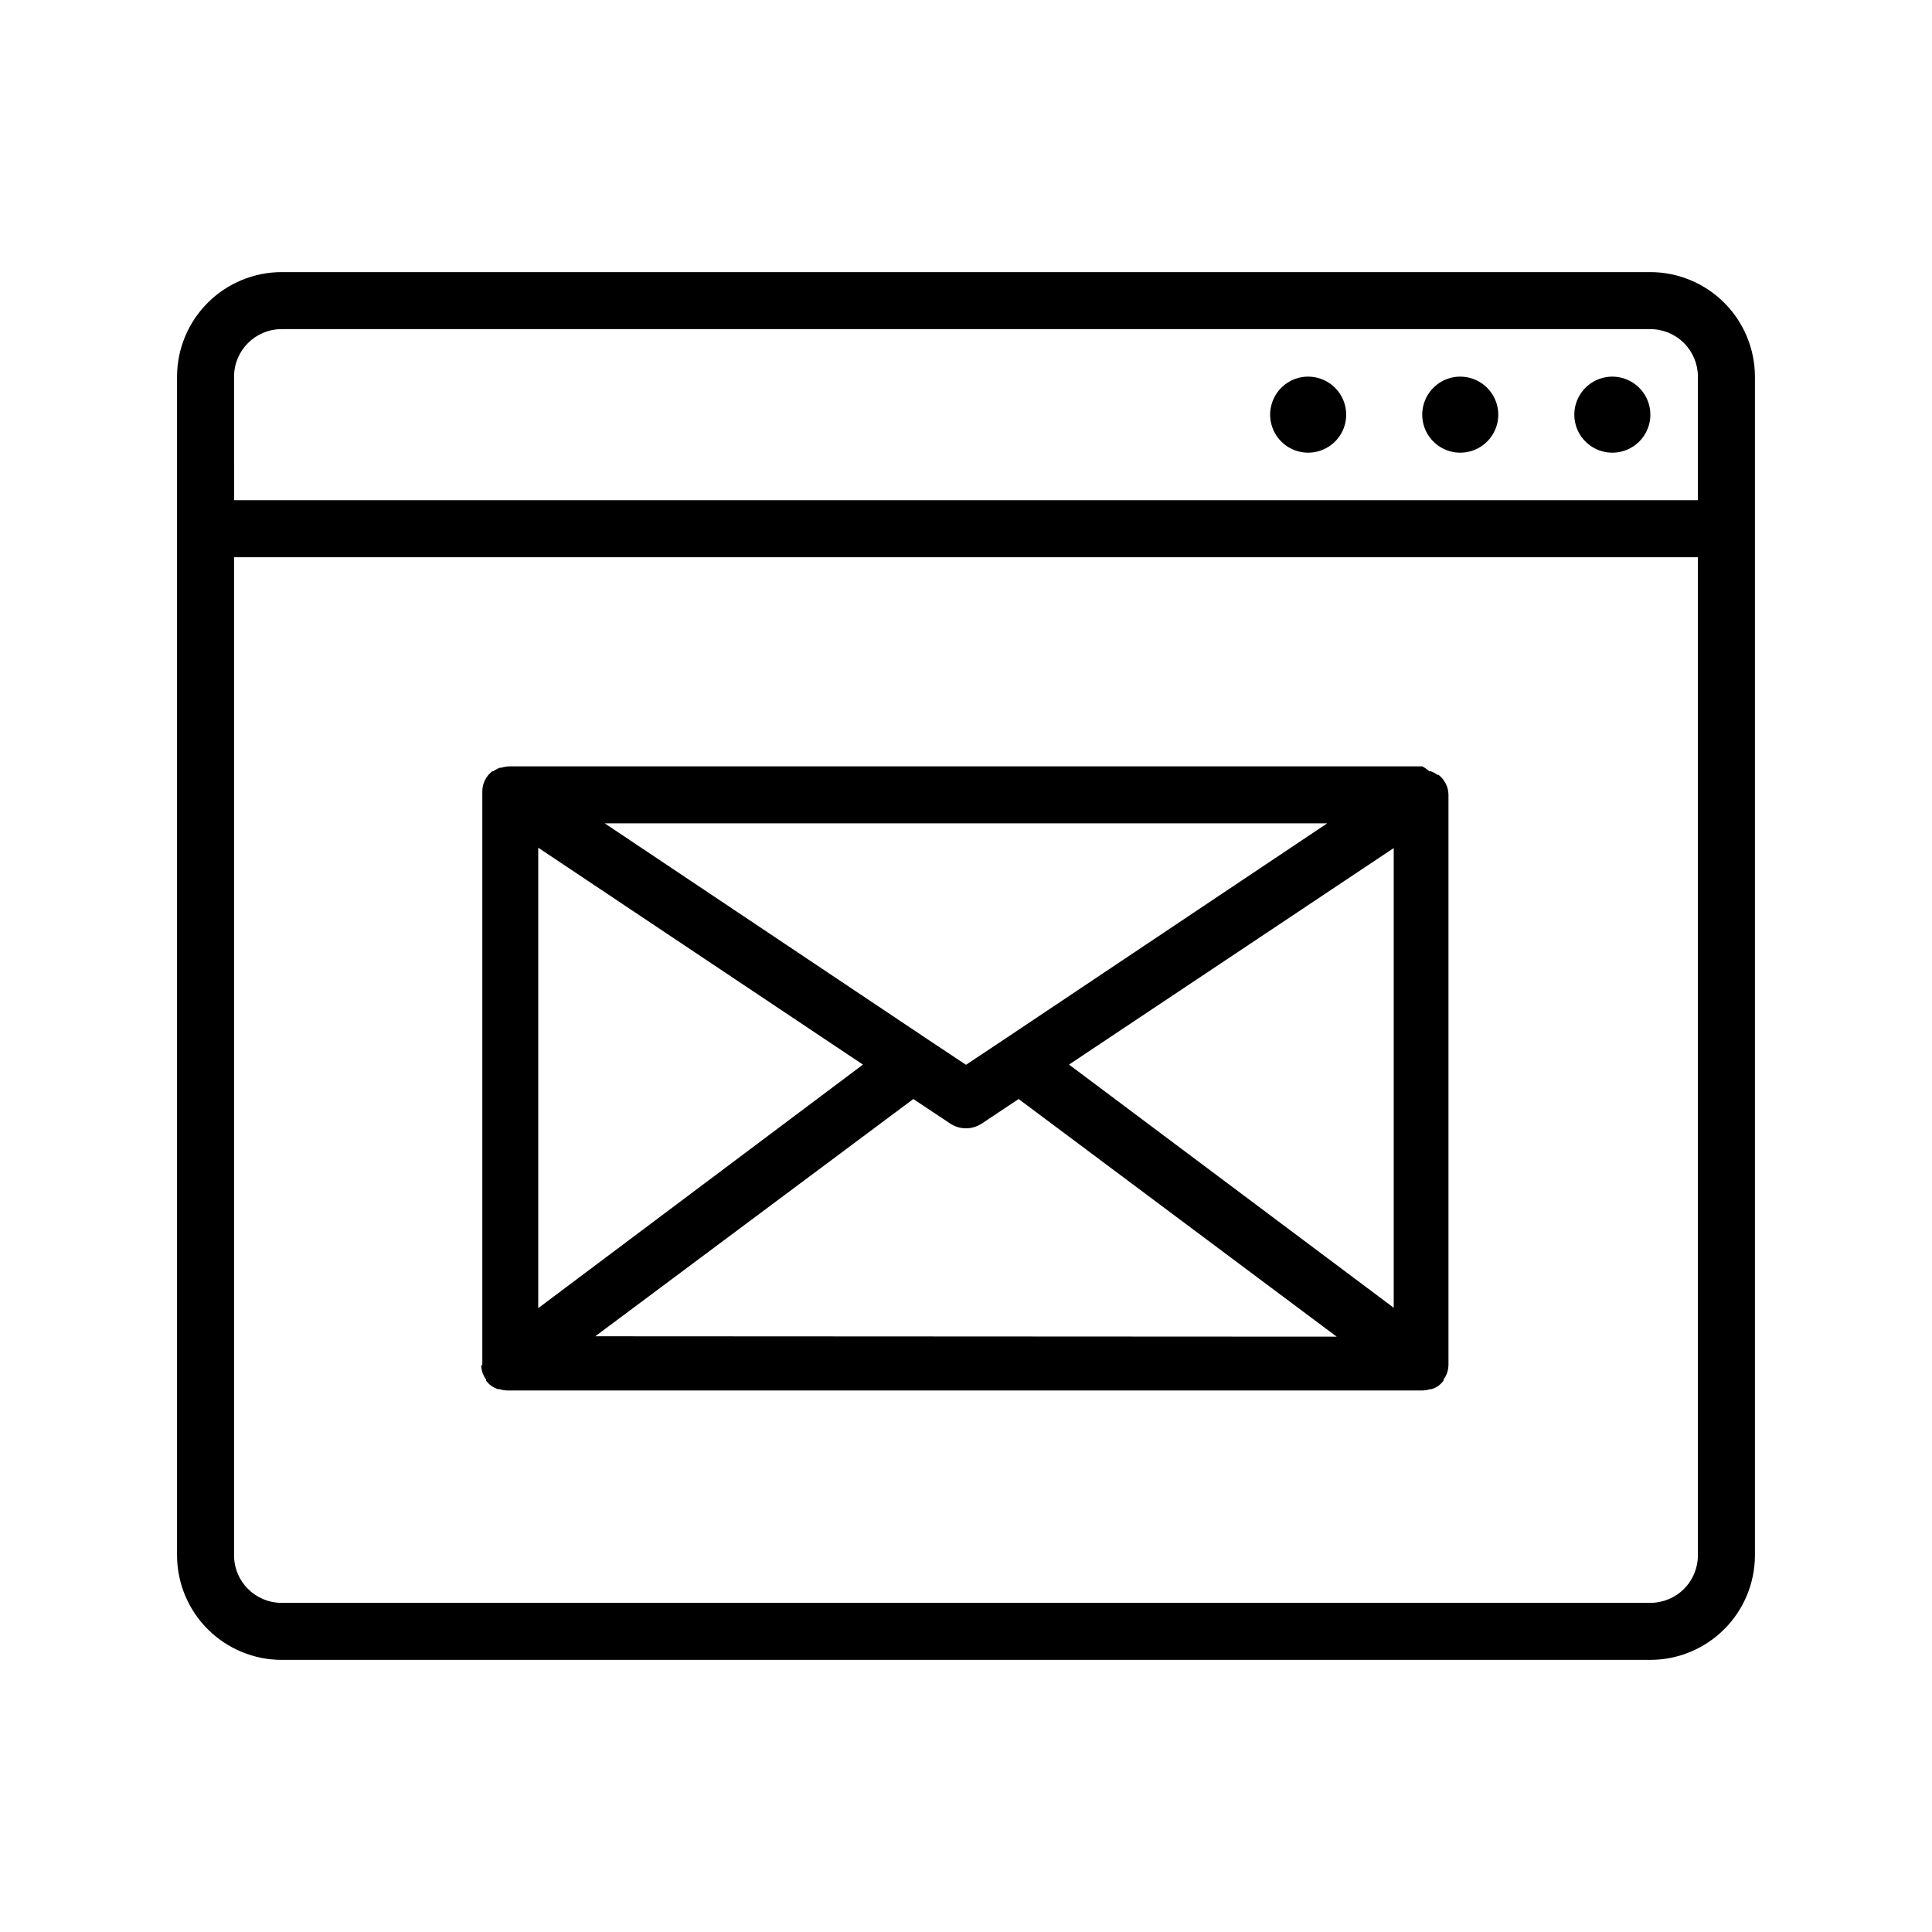 <?xml version="1.0" encoding="UTF-8"?>
<!-- Uploaded to: SVG Repo, www.svgrepo.com, Generator: SVG Repo Mixer Tools -->
<svg fill="#000000" width="800px" height="800px" version="1.1" viewBox="144 144 512 512" xmlns="http://www.w3.org/2000/svg">
 <path d="m581.37 216.11h-362.74c-7.348 0.012-14.387 2.938-19.582 8.129-5.191 5.195-8.117 12.234-8.129 19.578v312.36c0.012 7.344 2.938 14.387 8.129 19.578 5.195 5.195 12.234 8.117 19.582 8.133h362.74c7.344-0.016 14.383-2.938 19.578-8.133 5.191-5.191 8.117-12.234 8.129-19.578v-312.36c-0.012-7.344-2.938-14.383-8.129-19.578-5.195-5.191-12.234-8.117-19.578-8.129zm-375.34 27.707c0-6.953 5.641-12.594 12.598-12.594h362.74c3.34 0 6.543 1.328 8.906 3.688 2.359 2.363 3.688 5.566 3.688 8.906v32.746h-387.93zm387.93 312.36c0 3.34-1.328 6.543-3.688 8.906-2.363 2.363-5.566 3.688-8.906 3.688h-362.74c-6.957 0-12.598-5.637-12.598-12.594v-264.5h387.93zm-12.594-302.29c0 4.074-2.457 7.75-6.223 9.309-3.766 1.559-8.098 0.699-10.98-2.184-2.883-2.883-3.742-7.215-2.184-10.98 1.559-3.766 5.234-6.223 9.309-6.223 2.672 0 5.234 1.062 7.125 2.953s2.953 4.453 2.953 7.125zm-40.305 0c0 4.074-2.457 7.75-6.223 9.309s-8.098 0.699-10.98-2.184c-2.883-2.883-3.742-7.215-2.184-10.98 1.559-3.766 5.234-6.223 9.309-6.223 2.672 0 5.234 1.062 7.125 2.953s2.953 4.453 2.953 7.125zm-40.305 0c0 4.074-2.457 7.75-6.223 9.309-3.766 1.559-8.098 0.699-10.98-2.184-2.883-2.883-3.742-7.215-2.184-10.98 1.559-3.766 5.234-6.223 9.309-6.223 2.672 0 5.234 1.062 7.125 2.953s2.953 4.453 2.953 7.125zm-229.23 251.9c0.023 0.688 0.145 1.363 0.352 2.016 0.234 0.648 0.559 1.258 0.957 1.816v0.301c0.383 0.488 0.82 0.93 1.312 1.309 0.559 0.383 1.168 0.688 1.812 0.91h0.402c0.684 0.219 1.398 0.336 2.117 0.352h242.43c0.719-0.016 1.43-0.133 2.113-0.352h0.406c0.641-0.223 1.25-0.527 1.812-0.91 0.488-0.379 0.93-0.82 1.309-1.309v-0.301c0.402-0.559 0.723-1.168 0.957-1.816 0.211-0.652 0.328-1.328 0.355-2.016v-151.14c-0.016-0.668-0.117-1.328-0.305-1.965-0.227-0.68-0.547-1.324-0.957-1.914-0.391-0.527-0.848-1.004-1.359-1.41h-0.254c-0.555-0.402-1.168-0.723-1.812-0.957h-0.402c-0.551-0.531-1.18-0.973-1.863-1.312h-241.83c-0.738 0.012-1.469 0.129-2.168 0.355h-0.402c-0.645 0.234-1.258 0.555-1.816 0.957h-0.25c-0.512 0.406-0.969 0.883-1.359 1.41-0.41 0.59-0.73 1.234-0.957 1.914-0.188 0.637-0.289 1.297-0.305 1.965v152.1zm15.113-137.14 86.051 57.484-86.051 64.539zm15.113 129.48 84.289-62.875 9.773 6.5c2.535 1.684 5.828 1.684 8.363 0l9.773-6.5 84.289 62.977zm211.6-7.559-86.051-64.438 86.051-57.383zm-17.633-128.37-85.648 57.285-10.074 6.699-10.078-6.699-85.648-57.285z"/>
</svg>